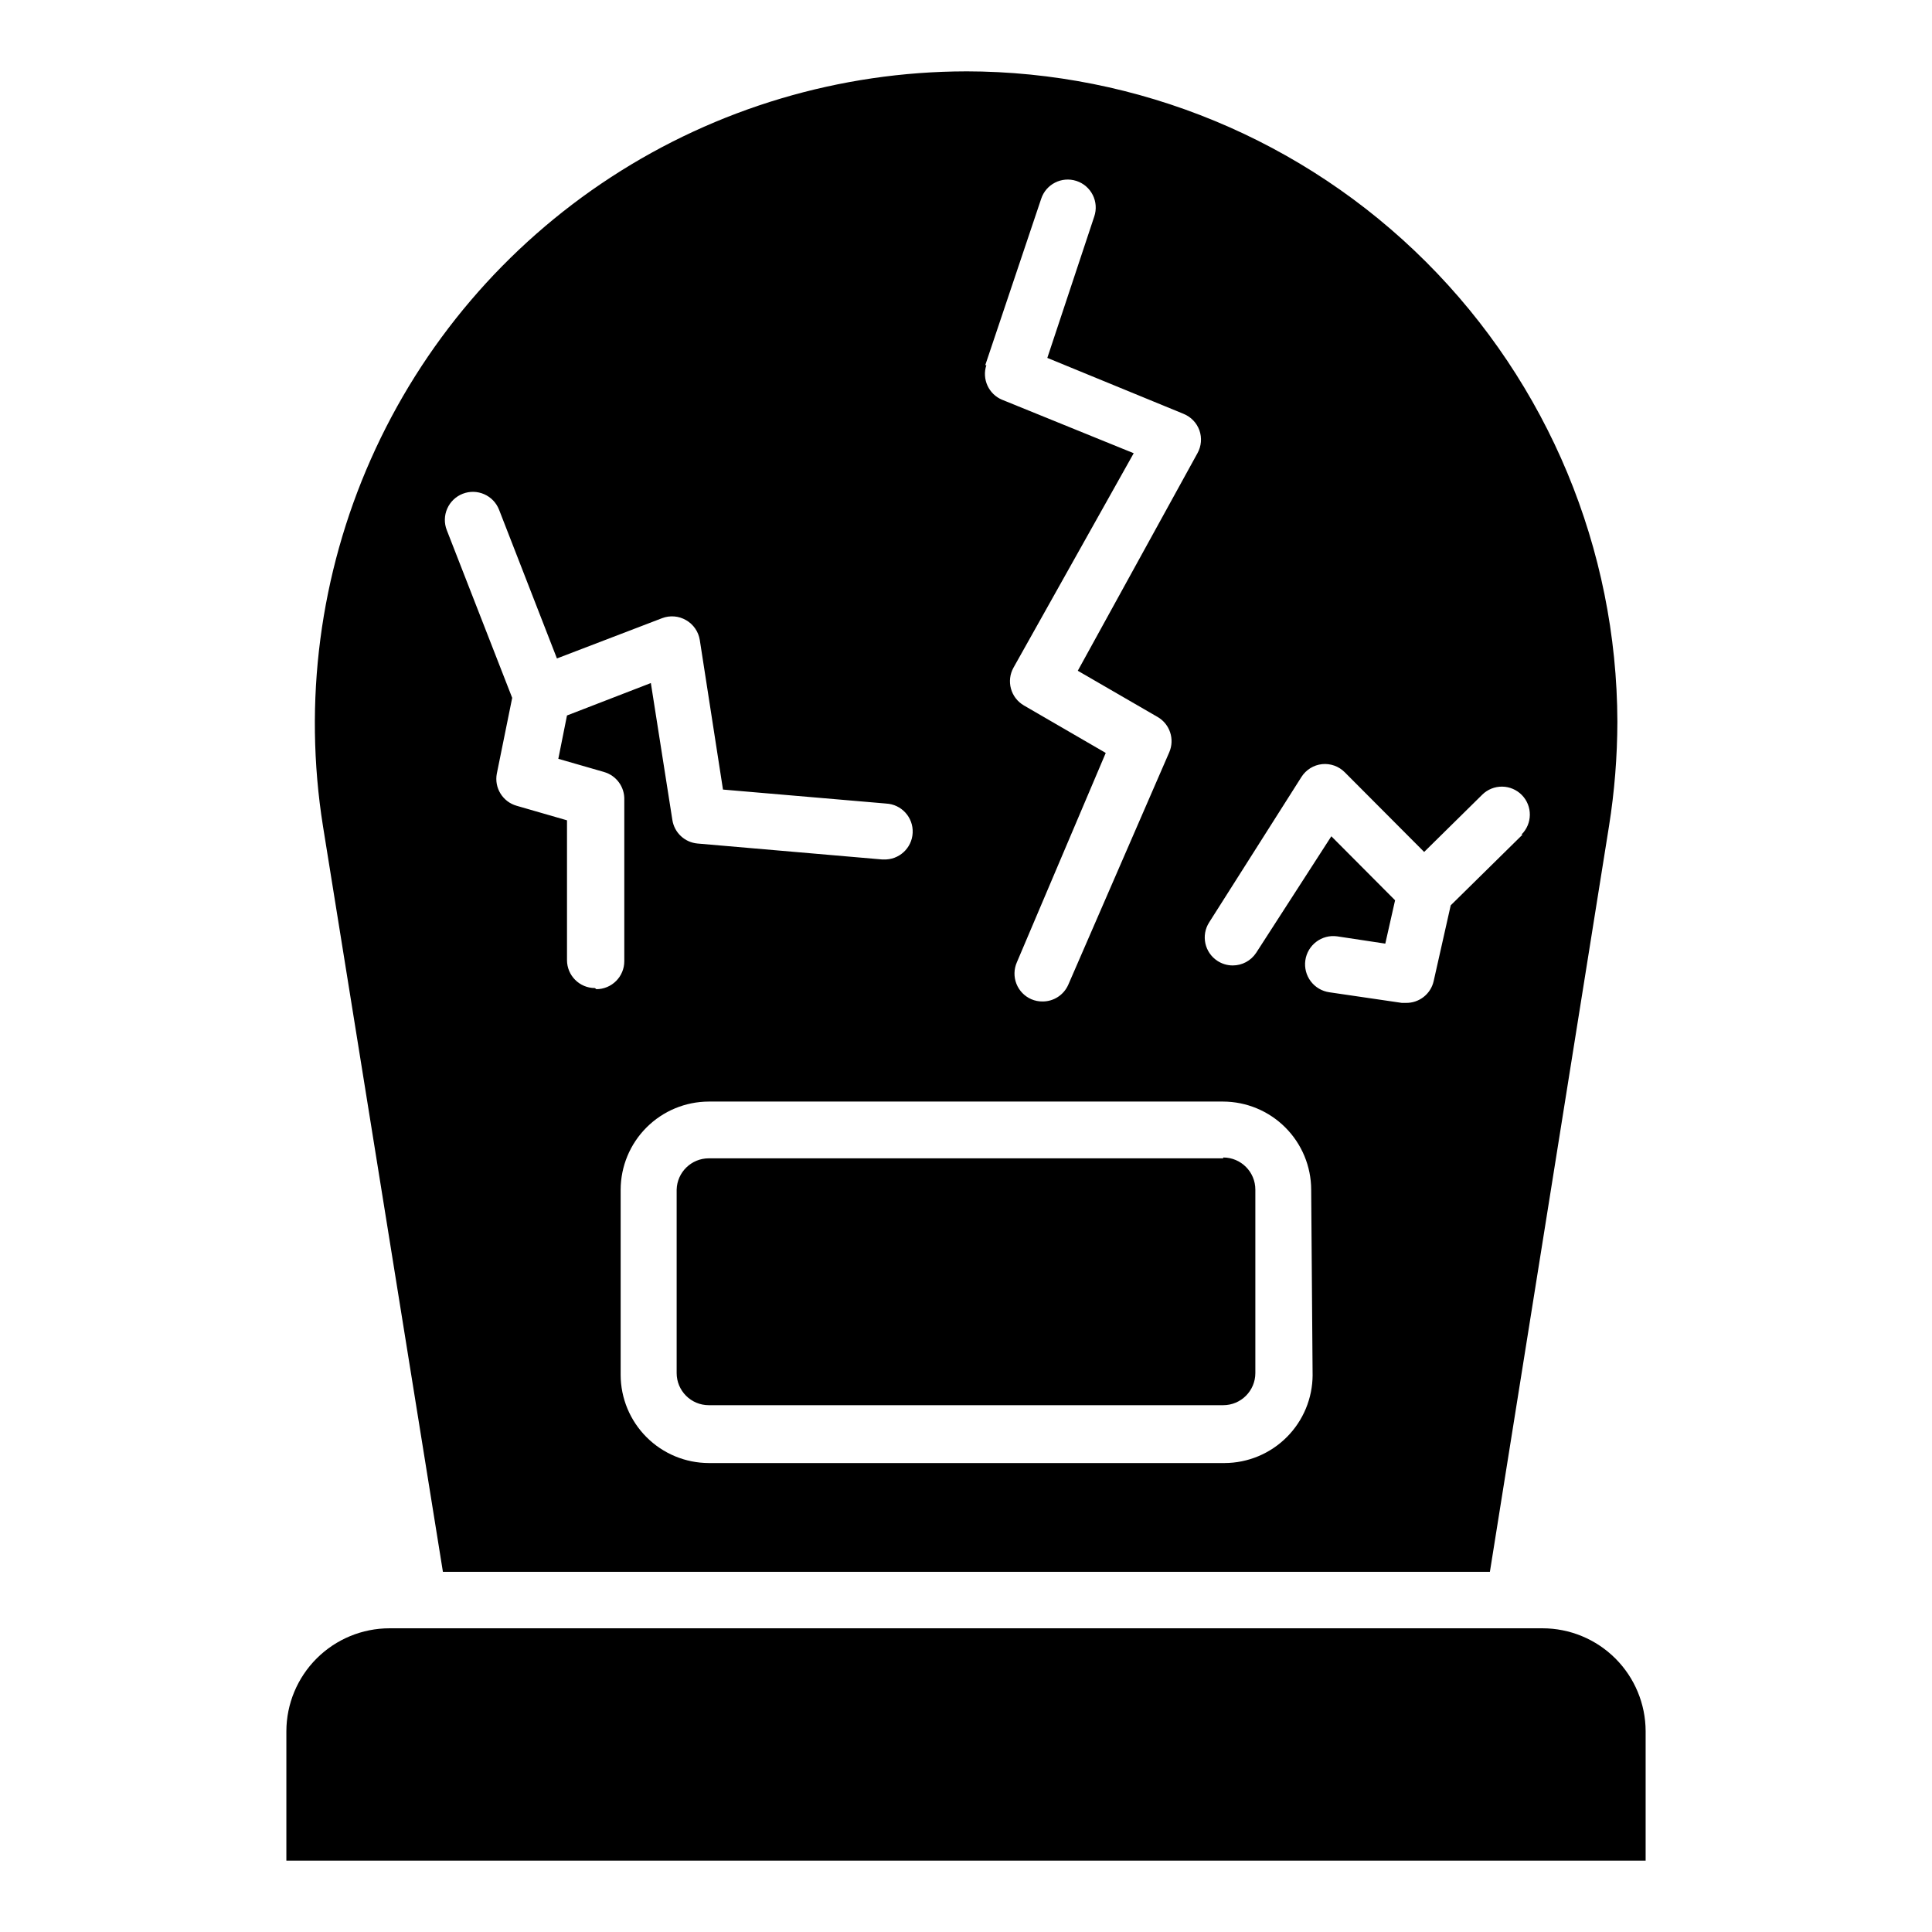 <?xml version="1.0" encoding="UTF-8"?>
<!-- Uploaded to: SVG Repo, www.svgrepo.com, Generator: SVG Repo Mixer Tools -->
<svg fill="#000000" width="800px" height="800px" version="1.1" viewBox="144 144 512 512" xmlns="http://www.w3.org/2000/svg">
 <g>
  <path d="m400 162.91c-33.402 0.059-66.07 9.789-94.055 28.023-27.988 18.23-50.094 44.18-63.641 74.707-13.551 30.527-17.965 64.328-12.711 97.312l31.785 197.6h277.46l31.562-197.6c1.461-9.164 2.203-18.43 2.223-27.707-0.121-45.723-18.355-89.531-50.711-121.84-32.359-32.301-76.199-50.461-121.92-50.5m5.113 77.867 14.816-44.082c1.27-3.883 5.445-6.008 9.336-4.742 1.883 0.609 3.441 1.949 4.332 3.715 0.891 1.77 1.039 3.82 0.406 5.695l-12.445 37.488 36.082 14.816v0.004c1.969 0.785 3.504 2.375 4.223 4.371 0.707 2.004 0.52 4.219-0.52 6.074l-31.711 57.645 21.117 12.227v-0.004c3.289 1.879 4.633 5.938 3.113 9.41l-26.746 61.57v-0.004c-1.184 2.711-3.863 4.457-6.816 4.445-1.02 0.012-2.027-0.191-2.965-0.59-1.812-0.781-3.238-2.254-3.961-4.09-0.723-1.836-0.684-3.883 0.109-5.691l23.559-55.492-21.707-12.594v-0.004c-3.484-2.031-4.703-6.477-2.742-10l31.859-56.828-34.82-14.152-0.004 0.004c-3.602-1.477-5.449-5.492-4.223-9.188m-103.73 165.07c-4.09 0-7.406-3.316-7.406-7.41v-37.043l-13.336-3.852c-3.699-1.047-5.984-4.746-5.262-8.523l4.074-20.078-17.336-44.453c-0.719-1.836-0.676-3.883 0.117-5.691 0.793-1.805 2.269-3.223 4.106-3.941 3.828-1.492 8.137 0.398 9.633 4.227l15.336 39.414 27.859-10.668c2.09-0.801 4.434-0.609 6.371 0.52 1.941 1.113 3.277 3.047 3.629 5.258l6.148 39.637 43.195 3.703v0.004c4.094 0.184 7.262 3.648 7.074 7.742-0.184 4.09-3.648 7.258-7.742 7.074h-0.367l-48.898-4.223h-0.004c-3.387-0.297-6.137-2.863-6.668-6.223l-5.703-36.305-22.227 8.594-2.297 11.484 12.078 3.481-0.004 0.004c3.301 0.922 5.535 3.984 5.41 7.406v42.75c0 1.965-0.781 3.852-2.172 5.238-1.387 1.391-3.273 2.172-5.238 2.172m189.82 102.24h0.004c-0.02 6.184-2.484 12.109-6.859 16.48-4.371 4.375-10.297 6.84-16.48 6.859h-136.7c-6.184-0.02-12.109-2.484-16.48-6.859-4.371-4.371-6.84-10.297-6.859-16.48v-49.121c0.02-6.184 2.488-12.109 6.859-16.48 4.371-4.371 10.297-6.836 16.48-6.856h136.32c6.184 0.02 12.109 2.484 16.48 6.856 4.375 4.371 6.84 10.297 6.859 16.48zm55.645-143.21-19.043 18.746-4.519 20.078c-0.773 3.445-3.875 5.863-7.406 5.777h-1.039l-19.188-2.812c-1.965-0.277-3.742-1.32-4.938-2.906-1.195-1.582-1.711-3.578-1.438-5.543 0.574-4.09 4.356-6.945 8.449-6.371l12.742 1.926 2.594-11.484-16.891-16.965-19.93 30.895h-0.004c-1.375 2.094-3.719 3.348-6.223 3.336-1.418-0.004-2.809-0.418-4-1.188-3.434-2.211-4.426-6.785-2.223-10.223l24.449-38.527c1.211-1.914 3.231-3.172 5.484-3.41 2.219-0.223 4.426 0.566 6 2.152l21.043 21.117 15.41-15.188v-0.004c1.402-1.375 3.297-2.137 5.262-2.117 1.969 0.023 3.844 0.824 5.219 2.227 2.867 2.926 2.816 7.621-0.109 10.484"/>
  <path d="m468.16 450.97h-136.32c-4.621-0.004-8.398 3.68-8.52 8.297v48.602c0 4.707 3.812 8.523 8.52 8.523h136.32c4.707 0 8.52-3.816 8.52-8.523v-48.602c0-4.703-3.812-8.52-8.52-8.52"/>
  <path d="m580.11 602.78v34.305h-360.22v-34.305c0.02-7.238 2.91-14.172 8.035-19.281 5.125-5.113 12.066-7.984 19.305-7.984h305.54c7.238 0 14.184 2.871 19.309 7.984 5.125 5.109 8.012 12.043 8.031 19.281"/>
 </g>
</svg>